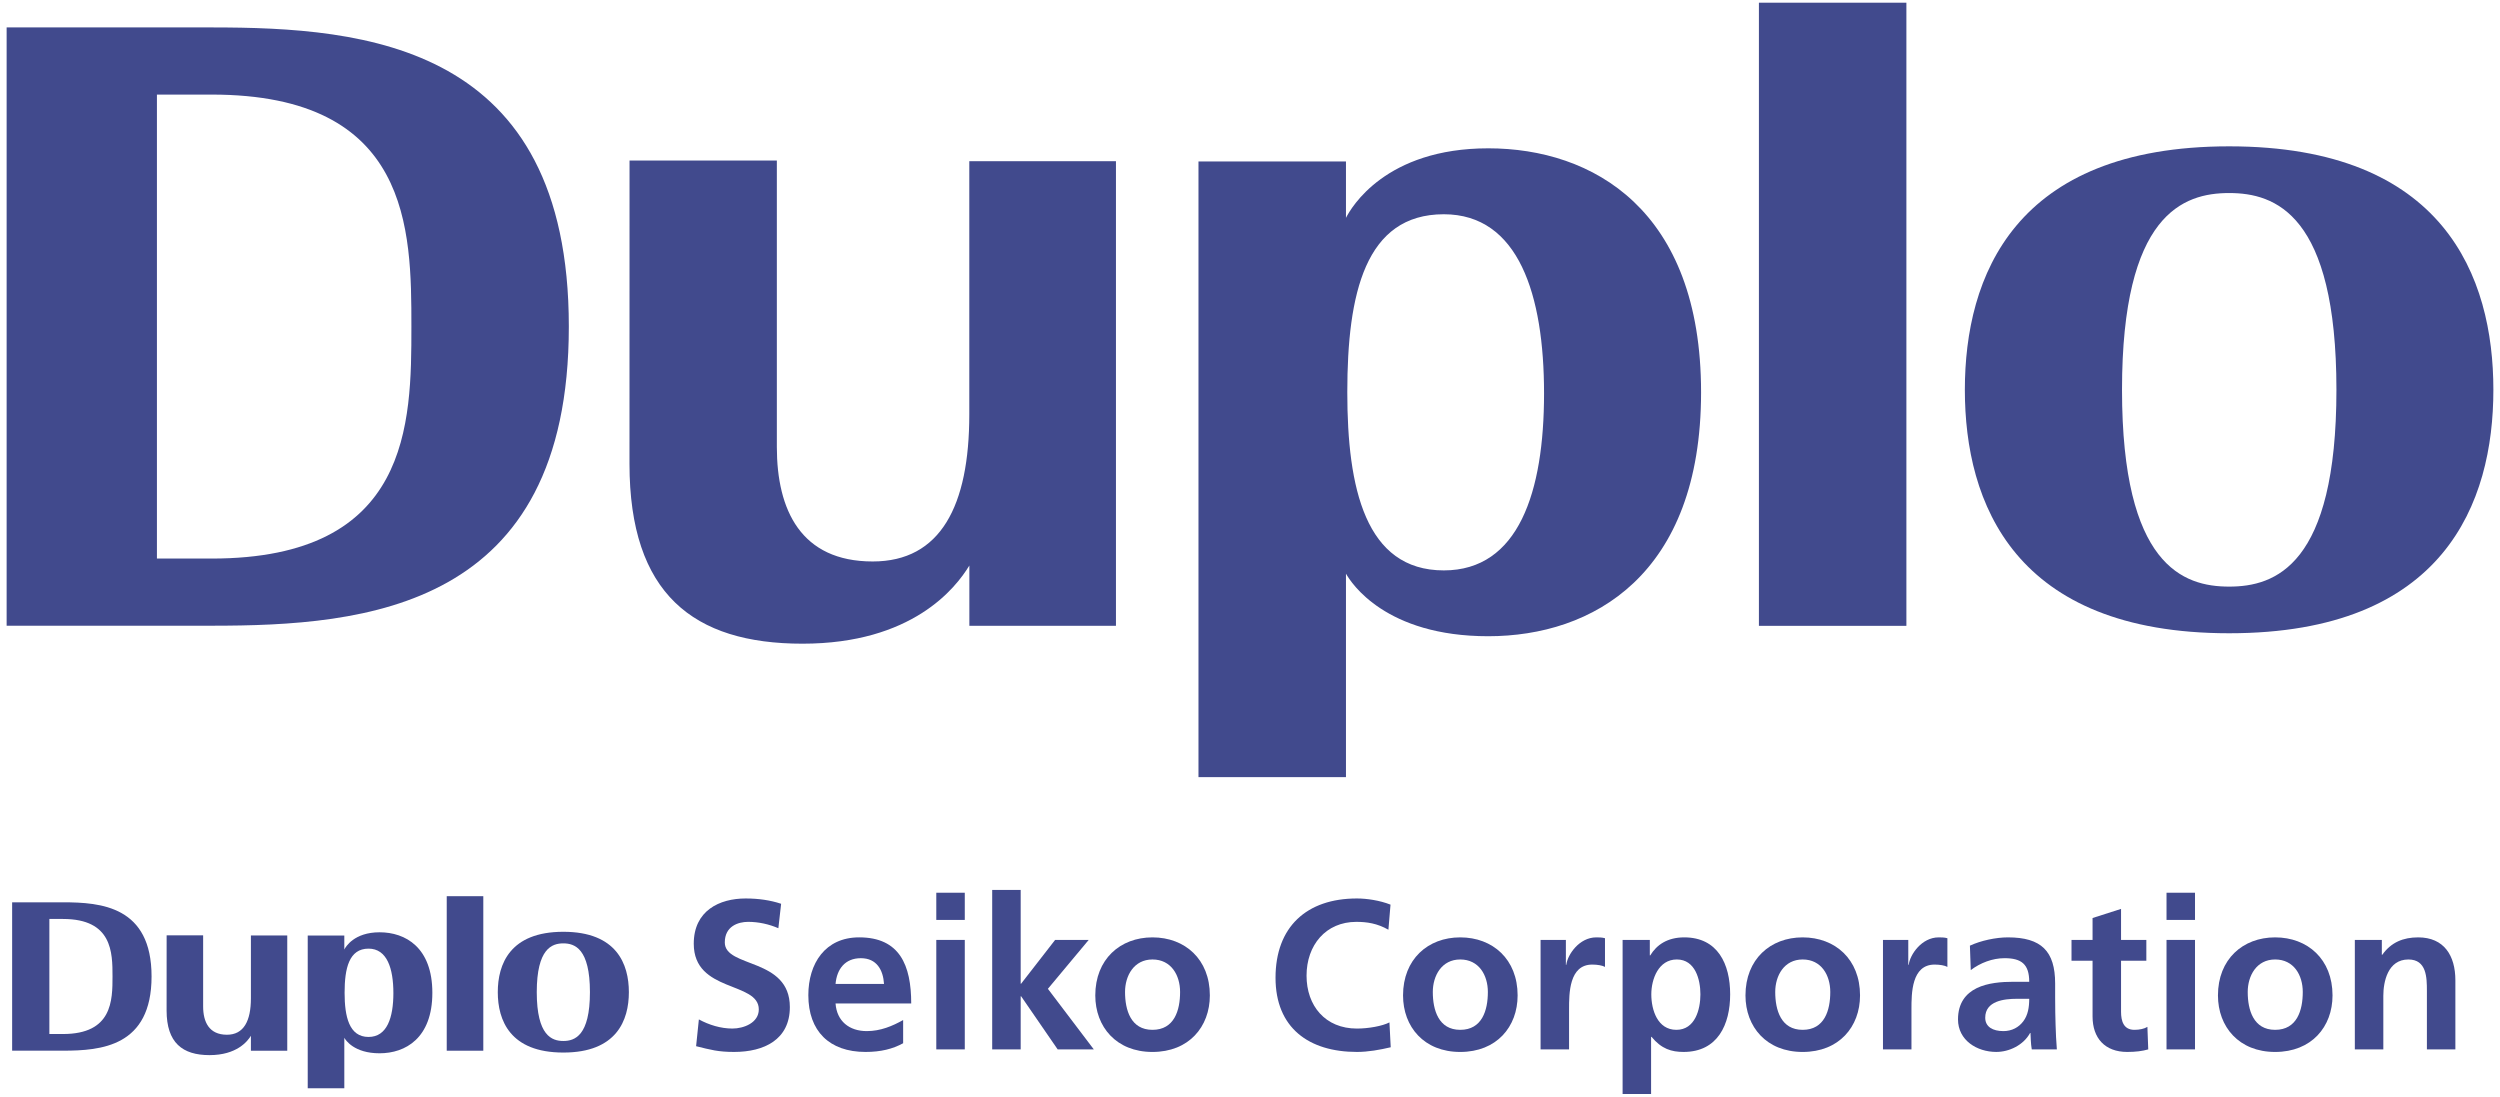 <?xml version="1.0" encoding="UTF-8"?>
<svg xmlns="http://www.w3.org/2000/svg" width="183" height="80.28" viewBox="0 0 277.795 121.89">
  <defs>
    <style>
      .cls-1 {
        fill: #414a8d;
      }
    </style>
  </defs>
  <path class="cls-1" d="m165.371,16.485c-11.411,0-15.224,6.578-15.808,7.728v-6.271h-16.392v68.429h16.392v-22.613c.584,1.037,4.397,6.953,15.808,6.953,11.593,0,23.659-6.783,23.659-27.107v-.002c0-20.32-12.066-27.117-23.659-27.117m-4.934,46.91c-8.74,0-10.726-9.193-10.726-19.793,0-10.965,1.986-19.789,10.726-19.789,8.314,0,11.141,8.947,11.141,19.912s-2.827,19.67-11.141,19.67"/>
  <path class="cls-1" d="m107.707,62.853v6.702h16.293V17.914h-16.3v28.146c0,10.169-3.192,16.342-10.733,16.342-7.99,0-10.656-5.718-10.656-12.725v-31.833h-16.372l-.006,33.701c0,14.469,7.114,19.995,19.226,19.995,12.188,0,17.024-6.174,18.548-8.687"/>
  <path class="cls-1" d="m247.722,16.264h0c-23.898,0-29.375,14.483-29.375,27.061s5.477,27.056,29.375,27.056,29.365-14.49,29.365-27.056-5.467-27.061-29.365-27.061m0,48.932c-5.105,0-11.908-2.334-11.908-21.871s6.803-21.87,11.908-21.87,11.922,2.329,11.922,21.87-6.815,21.871-11.922,21.871"/>
  <rect class="cls-1" x="195.458" y=".3" width="16.391" height="69.256"/>
  <path class="cls-1" d="m63.192,36.294v-.002C63.192,4.886,40.592,3.048,23.493,3.048H.709v66.494h22.784c17.099,0,39.699-1.832,39.699-33.244v-.004Zm-39.699,25.785h-6.08V10.512h6.08c22.118,0,22.202,15.003,22.202,25.782s-.084,25.785-22.202,25.785"/>
  <path class="cls-1" d="m42.156,103.615c-2.83,0-3.775,1.629-3.917,1.916v-1.557h-4.066v16.973h4.066v-5.608c.142.257,1.088,1.723,3.917,1.723,2.877,0,5.868-1.681,5.868-6.721v-.004c0-5.039-2.991-6.723-5.868-6.723m-1.223,11.633c-2.168,0-2.662-2.28-2.662-4.91,0-2.72.494-4.906,2.662-4.906,2.064,0,2.76,2.218,2.76,4.938s-.696,4.877-2.76,4.877"/>
  <path class="cls-1" d="m27.858,115.115v1.662h4.04v-12.808h-4.04v6.981c0,2.522-.795,4.051-2.665,4.051-1.982,0-2.644-1.415-2.644-3.152v-7.898h-4.057l-.004,8.357c0,3.59,1.767,4.959,4.77,4.959,3.021,0,4.223-1.529,4.602-2.153"/>
  <path class="cls-1" d="m62.585,103.559h-.004c-5.927,0-7.285,3.593-7.285,6.712s1.357,6.71,7.285,6.71h.004c5.924,0,7.28-3.591,7.28-6.71s-1.356-6.712-7.28-6.712m-.004,12.136c-1.265,0-2.953-.578-2.953-5.424s1.689-5.424,2.953-5.424,2.957.58,2.957,5.424-1.691,5.424-2.957,5.424"/>
  <rect class="cls-1" x="49.622" y="99.603" width="4.065" height="17.174"/>
  <path class="cls-1" d="m16.817,108.525h0c0-7.79-5.607-8.242-9.847-8.242H1.321v16.49h5.648c4.24,0,9.847-.456,9.847-8.245v-.003Zm-9.847,6.397h-1.511v-12.788h1.511c5.485,0,5.508,3.72,5.508,6.39s-.023,6.397-5.508,6.397"/>
  <path class="cls-1" d="m86.48,103.163c-1.039-.449-2.197-.708-3.354-.708-1.134,0-2.599.496-2.599,2.291,0,2.859,7.23,1.654,7.23,7.182,0,3.615-2.859,4.985-6.19,4.985-1.795,0-2.599-.237-4.229-.638l.307-2.977c1.134.615,2.434,1.016,3.732,1.016,1.252,0,2.929-.637,2.929-2.125,0-3.143-7.229-1.843-7.229-7.301,0-3.685,2.859-5.031,5.765-5.031,1.417,0,2.74.188,3.945.59l-.308,2.717Z"/>
  <path class="cls-1" d="m100.348,115.945c-1.158.637-2.481.968-4.182.968-4.017,0-6.355-2.315-6.355-6.308,0-3.52,1.866-6.426,5.646-6.426,4.512,0,5.788,3.095,5.788,7.347h-8.41c.142,1.961,1.512,3.071,3.474,3.071,1.535,0,2.858-.567,4.039-1.229v2.576Zm-2.126-6.592c-.095-1.536-.804-2.859-2.575-2.859s-2.67,1.229-2.811,2.859h5.387Z"/>
  <path class="cls-1" d="m104.032,99.218h3.166v3.023h-3.166v-3.023Zm0,5.245h3.166v12.167h-3.166v-12.167Z"/>
  <polygon class="cls-1" points="110.245 98.911 113.411 98.911 113.411 109.329 113.458 109.329 117.238 104.463 120.97 104.463 116.435 109.897 121.538 116.63 117.522 116.63 113.458 110.723 113.411 110.723 113.411 116.63 110.245 116.63 110.245 98.911"/>
  <path class="cls-1" d="m128.058,104.18c3.614,0,6.377,2.432,6.377,6.449,0,3.496-2.338,6.285-6.377,6.285-4.016,0-6.355-2.788-6.355-6.285,0-4.017,2.764-6.449,6.355-6.449m0,10.276c2.433,0,3.07-2.173,3.07-4.205,0-1.866-.991-3.615-3.07-3.615-2.056,0-3.048,1.796-3.048,3.615,0,2.008.637,4.205,3.048,4.205"/>
  <path class="cls-1" d="m154.539,116.393c-1.205.283-2.505.52-3.756.52-5.339,0-9.048-2.67-9.048-8.245,0-5.647,3.448-8.812,9.048-8.812,1.088,0,2.529.213,3.732.685l-.235,2.788c-1.254-.708-2.387-.873-3.568-.873-3.403,0-5.529,2.598-5.529,5.977,0,3.354,2.08,5.882,5.599,5.882,1.299,0,2.835-.283,3.614-.685l.142,2.764Z"/>
  <path class="cls-1" d="m162.262,104.18c3.615,0,6.379,2.432,6.379,6.449,0,3.496-2.339,6.285-6.379,6.285-4.016,0-6.355-2.788-6.355-6.285,0-4.017,2.764-6.449,6.355-6.449m0,10.276c2.433,0,3.072-2.173,3.072-4.205,0-1.866-.992-3.615-3.072-3.615-2.054,0-3.047,1.796-3.047,3.615,0,2.008.638,4.205,3.047,4.205"/>
  <path class="cls-1" d="m171.192,104.463h2.812v2.764h.047c.141-1.134,1.441-3.047,3.331-3.047.307,0,.638,0,.969.094v3.189c-.284-.165-.851-.26-1.418-.26-2.575,0-2.575,3.213-2.575,4.961v4.465h-3.166v-12.167Z"/>
  <path class="cls-1" d="m180.309,104.463h3.024v1.724h.048c.709-1.181,1.914-2.007,3.78-2.007,3.732,0,5.102,2.976,5.102,6.331,0,3.331-1.37,6.402-5.174,6.402-1.347,0-2.457-.331-3.566-1.678h-.048v6.355h-3.166v-17.127Zm3.19,6.048c0,1.724.685,3.945,2.788,3.945,2.079,0,2.669-2.267,2.669-3.945,0-1.629-.566-3.875-2.621-3.875-2.033,0-2.836,2.174-2.836,3.875"/>
  <path class="cls-1" d="m200.32,104.18c3.613,0,6.377,2.432,6.377,6.449,0,3.496-2.339,6.285-6.377,6.285-4.017,0-6.355-2.788-6.355-6.285,0-4.017,2.763-6.449,6.355-6.449m0,10.276c2.433,0,3.07-2.173,3.07-4.205,0-1.866-.992-3.615-3.07-3.615-2.057,0-3.048,1.796-3.048,3.615,0,2.008.637,4.205,3.048,4.205"/>
  <path class="cls-1" d="m209.247,104.463h2.812v2.764h.048c.141-1.134,1.441-3.047,3.33-3.047.307,0,.638,0,.969.094v3.189c-.284-.165-.851-.26-1.417-.26-2.576,0-2.576,3.213-2.576,4.961v4.465h-3.166v-12.167Z"/>
  <path class="cls-1" d="m218.908,105.101c1.229-.567,2.883-.921,4.229-.921,3.71,0,5.245,1.535,5.245,5.126v1.559c0,1.228.022,2.15.048,3.047.024.921.07,1.771.142,2.717h-2.788c-.118-.638-.118-1.441-.142-1.82h-.048c-.732,1.346-2.315,2.103-3.756,2.103-2.149,0-4.252-1.299-4.252-3.615,0-1.819.874-2.882,2.079-3.473,1.205-.591,2.764-.709,4.087-.709h1.749c0-1.96-.875-2.622-2.741-2.622-1.347,0-2.693.52-3.756,1.323l-.095-2.716Zm3.71,9.497c.968,0,1.724-.425,2.221-1.087.52-.686.662-1.559.662-2.504h-1.371c-1.417,0-3.519.236-3.519,2.102,0,1.039.874,1.488,2.008,1.488"/>
  <path class="cls-1" d="m232.54,106.778h-2.339v-2.315h2.339v-2.434l3.166-1.015v3.449h2.811v2.315h-2.811v5.67c0,1.04.283,2.008,1.488,2.008.567,0,1.11-.118,1.441-.331l.094,2.505c-.661.189-1.393.283-2.339.283-2.479,0-3.85-1.536-3.85-3.945v-6.19Z"/>
  <path class="cls-1" d="m240.76,99.218h3.166v3.023h-3.166v-3.023Zm0,5.245h3.166v12.167h-3.166v-12.167Z"/>
  <path class="cls-1" d="m252.831,104.18c3.614,0,6.379,2.432,6.379,6.449,0,3.496-2.339,6.285-6.379,6.285-4.016,0-6.354-2.788-6.354-6.285,0-4.017,2.763-6.449,6.354-6.449m0,10.276c2.434,0,3.072-2.173,3.072-4.205,0-1.866-.992-3.615-3.072-3.615-2.056,0-3.046,1.796-3.046,3.615,0,2.008.637,4.205,3.046,4.205"/>
  <path class="cls-1" d="m261.69,104.463h3v1.653h.047c.993-1.394,2.339-1.936,3.993-1.936,2.882,0,4.134,2.031,4.134,4.771v7.679h-3.165v-6.497c0-1.488-.024-3.496-2.055-3.496-2.293,0-2.788,2.481-2.788,4.04v5.954h-3.166v-12.167Z"/>
</svg>